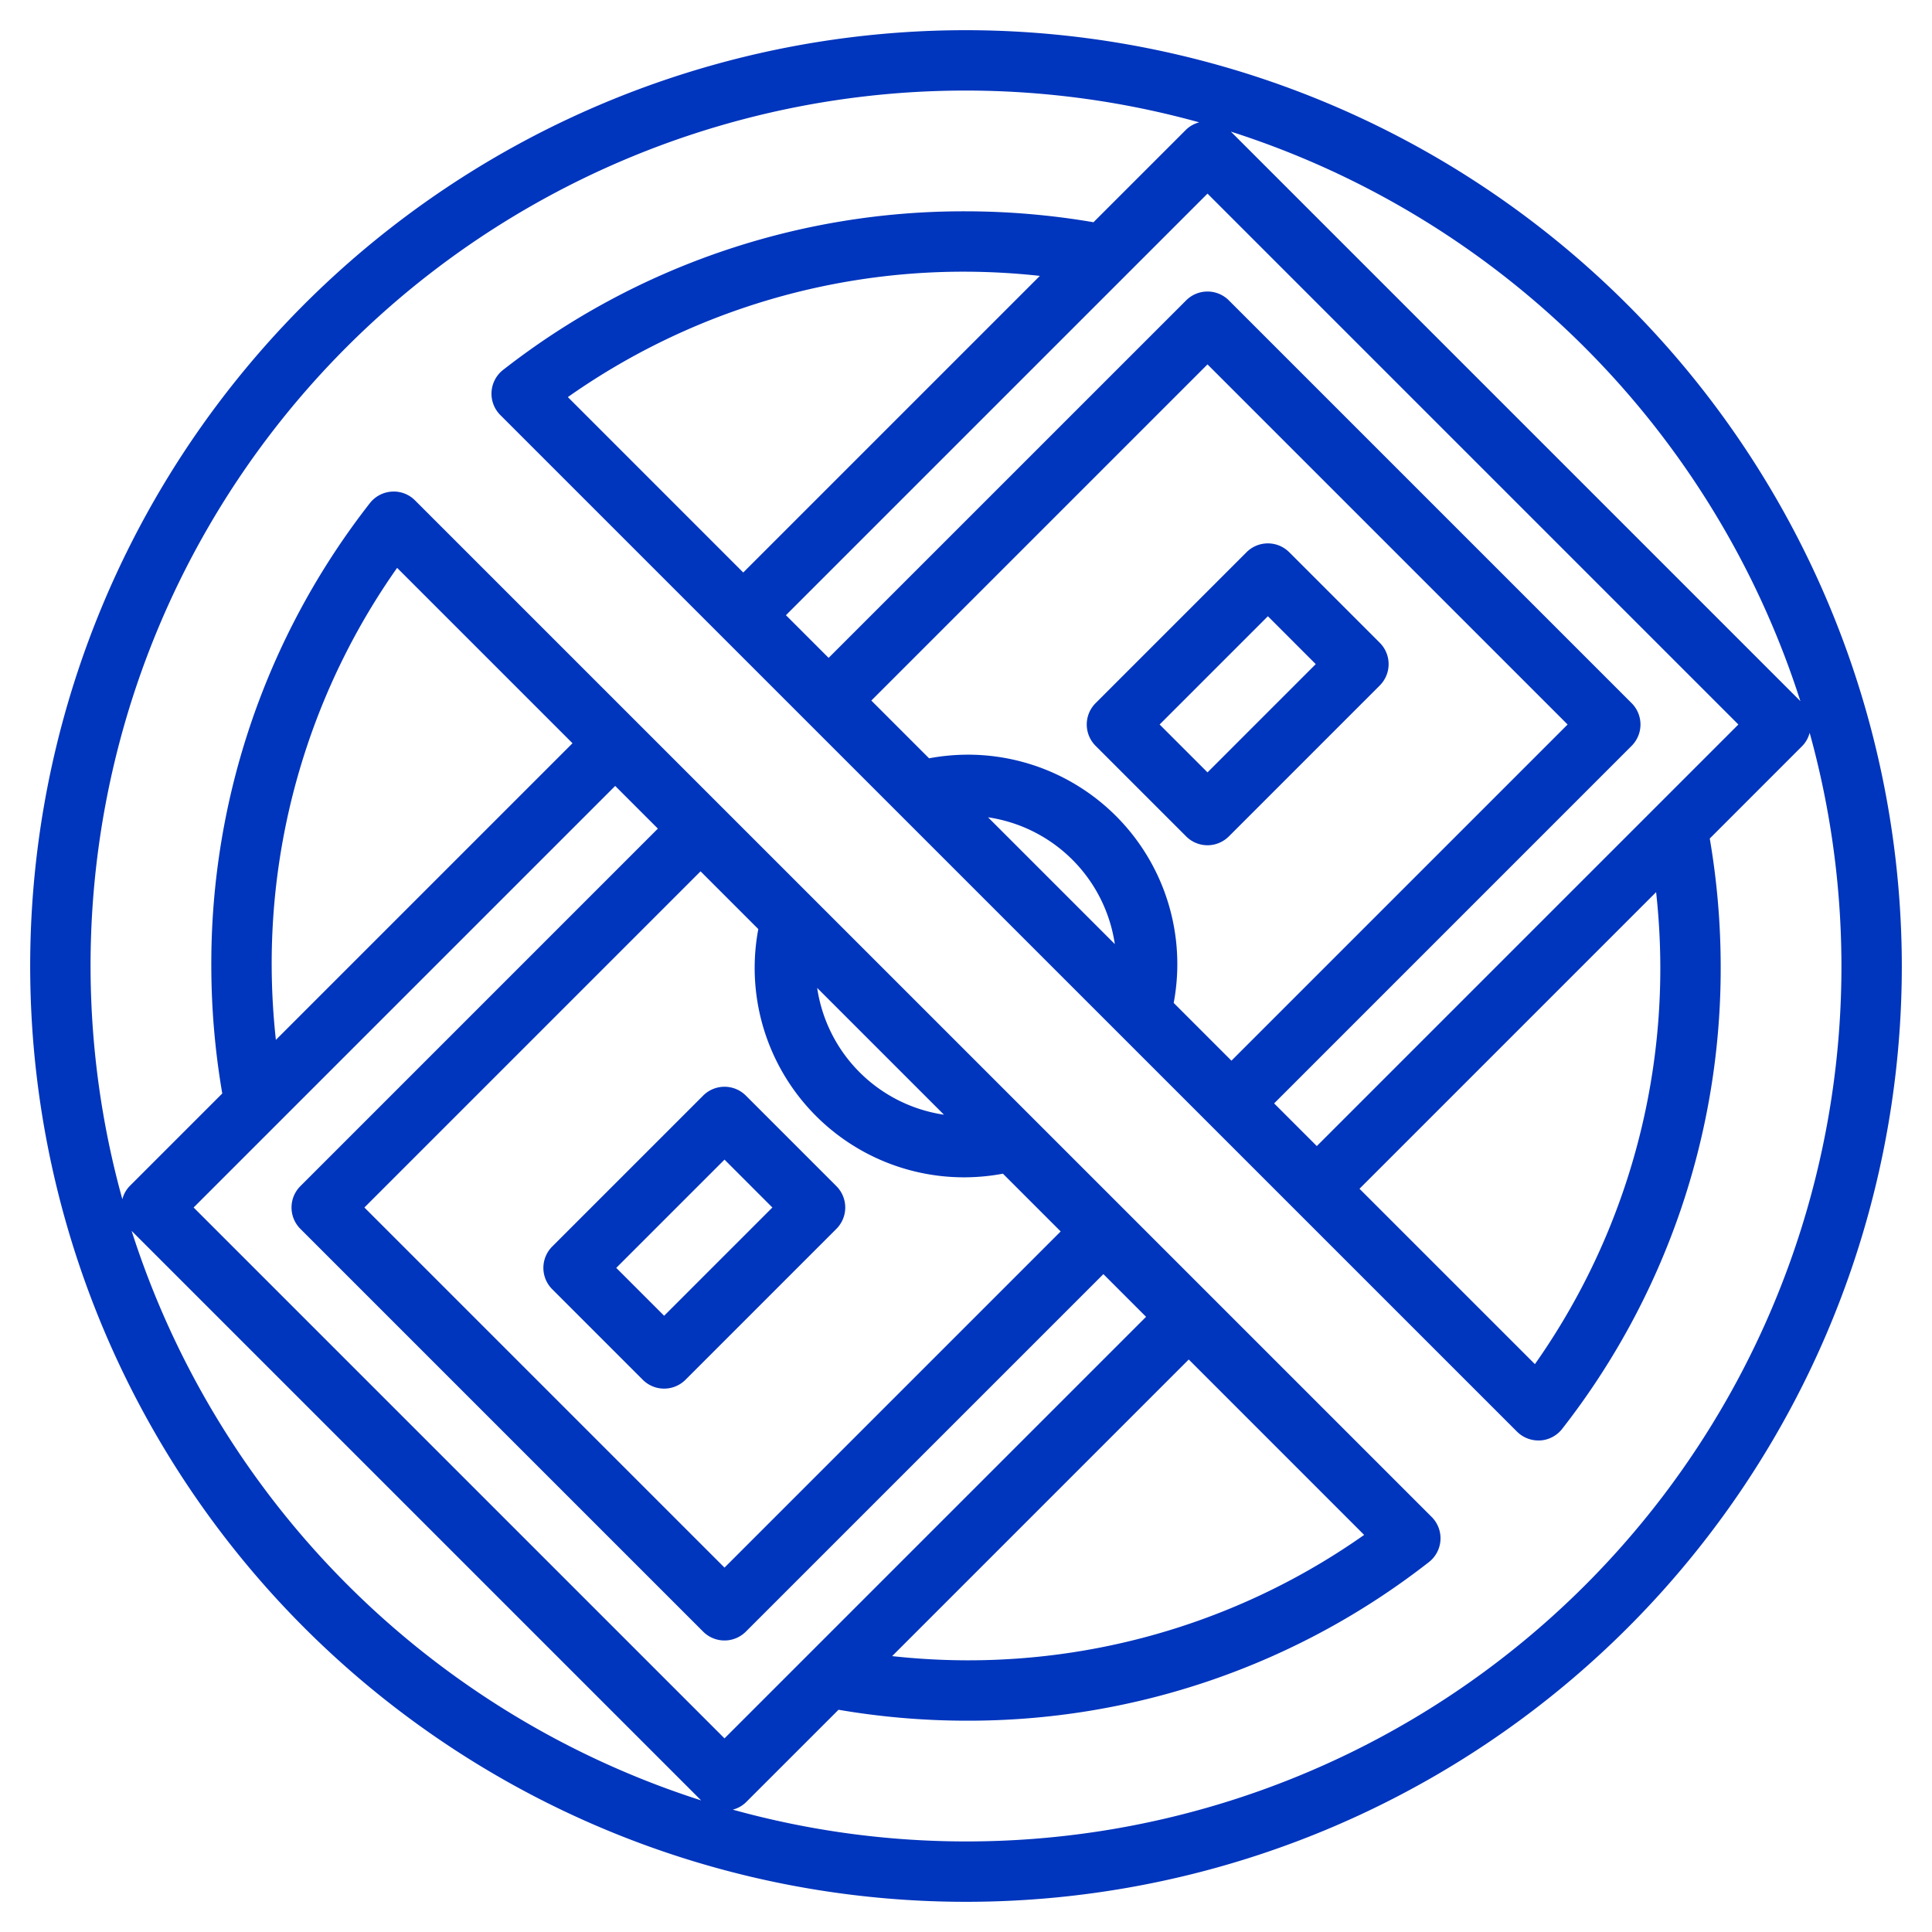 <?xml version="1.0" encoding="utf-8"?><svg xmlns="http://www.w3.org/2000/svg" version="1.1" xmlns:xlink="http://www.w3.org/1999/xlink" width="512" height="512" x="0" y="0" viewBox="0 0 64 64" style="enable-background:new 0 0 512 512" xml:space="preserve" class=""><g><path d="m23.293 36.293-5 5a1 1 0 0 0 0 1.414l3 3a1 1 0 0 0 1.414 0l5-5a1 1 0 0 0 0-1.414l-3-3a1 1 0 0 0-1.414 0ZM22 43.586 20.414 42 24 38.414 25.586 40ZM40 28a1 1 0 0 0 .707-.293l5-5a1 1 0 0 0 0-1.414l-3-3a1 1 0 0 0-1.414 0l-5 5a1 1 0 0 0 0 1.414l3 3A1 1 0 0 0 40 28Zm2-7.586L43.586 22 40 25.586 38.414 24Z" fill="#0035bd" opacity="1" data-original="#000000"></path><path d="M32 1a31 31 0 1 0 31 31A31.036 31.036 0 0 0 32 1Zm27.64 22.226L40.774 4.36A29.128 29.128 0 0 1 59.64 23.226ZM55 32a22.762 22.762 0 0 1-4.154 13.189l-5.811-5.81 9.826-9.826A23.23 23.23 0 0 1 55 32Zm-11.379 5.965-1.414-1.414L54.05 24.707a1 1 0 0 0 0-1.414L40.707 9.95a1 1 0 0 0-1.414 0L27.449 21.793l-1.414-1.414L40 6.414 57.586 24ZM32.73 27.074a4.981 4.981 0 0 1 4.2 4.2ZM32 25a7.05 7.05 0 0 0-1.223.12l-1.913-1.913L40 12.071 51.929 24 40.793 35.136l-1.913-1.913A6.937 6.937 0 0 0 32 25ZM18.811 13.154A22.762 22.762 0 0 1 32 9a23.23 23.23 0 0 1 2.447.139l-9.826 9.826ZM4.36 40.774 23.226 59.64A29.128 29.128 0 0 1 4.36 40.774ZM9 32a22.756 22.756 0 0 1 4.155-13.189l5.81 5.81-9.826 9.826A23.23 23.23 0 0 1 9 32Zm11.379-5.965 1.414 1.414L9.95 39.293a1 1 0 0 0 0 1.414L23.293 54.05a1 1 0 0 0 1.414 0l11.844-11.843 1.414 1.414L24 57.586 6.414 40ZM31.27 36.926a4.981 4.981 0 0 1-4.2-4.2ZM32 39a7.04 7.04 0 0 0 1.223-.12l1.913 1.913L24 51.929 12.071 40l11.136-11.136 1.913 1.913A6.937 6.937 0 0 0 32 39Zm13.189 11.846A22.762 22.762 0 0 1 32 55a23.23 23.23 0 0 1-2.447-.139l9.826-9.826ZM32 61a28.924 28.924 0 0 1-7.726-1.053.976.976 0 0 0 .433-.24l3.07-3.069A25.237 25.237 0 0 0 32 57a24.76 24.76 0 0 0 15.331-5.251 1 1 0 0 0 .093-1.5L13.748 16.576a.993.993 0 0 0-.769-.291 1 1 0 0 0-.728.384A24.76 24.76 0 0 0 7 32a25.133 25.133 0 0 0 .363 4.223l-3.07 3.07a.976.976 0 0 0-.24.433A28.984 28.984 0 0 1 39.726 4.053a.976.976 0 0 0-.433.24l-3.07 3.069A25.237 25.237 0 0 0 32 7a24.76 24.76 0 0 0-15.331 5.251 1 1 0 0 0-.093 1.5l33.676 33.673a1 1 0 0 0 .707.293h.063a1 1 0 0 0 .727-.384A24.76 24.76 0 0 0 57 32a25.237 25.237 0 0 0-.362-4.223l3.069-3.07a.976.976 0 0 0 .24-.433A28.984 28.984 0 0 1 32 61Z" fill="#0035bd" opacity="1" data-original="#000000"></path></g></svg>